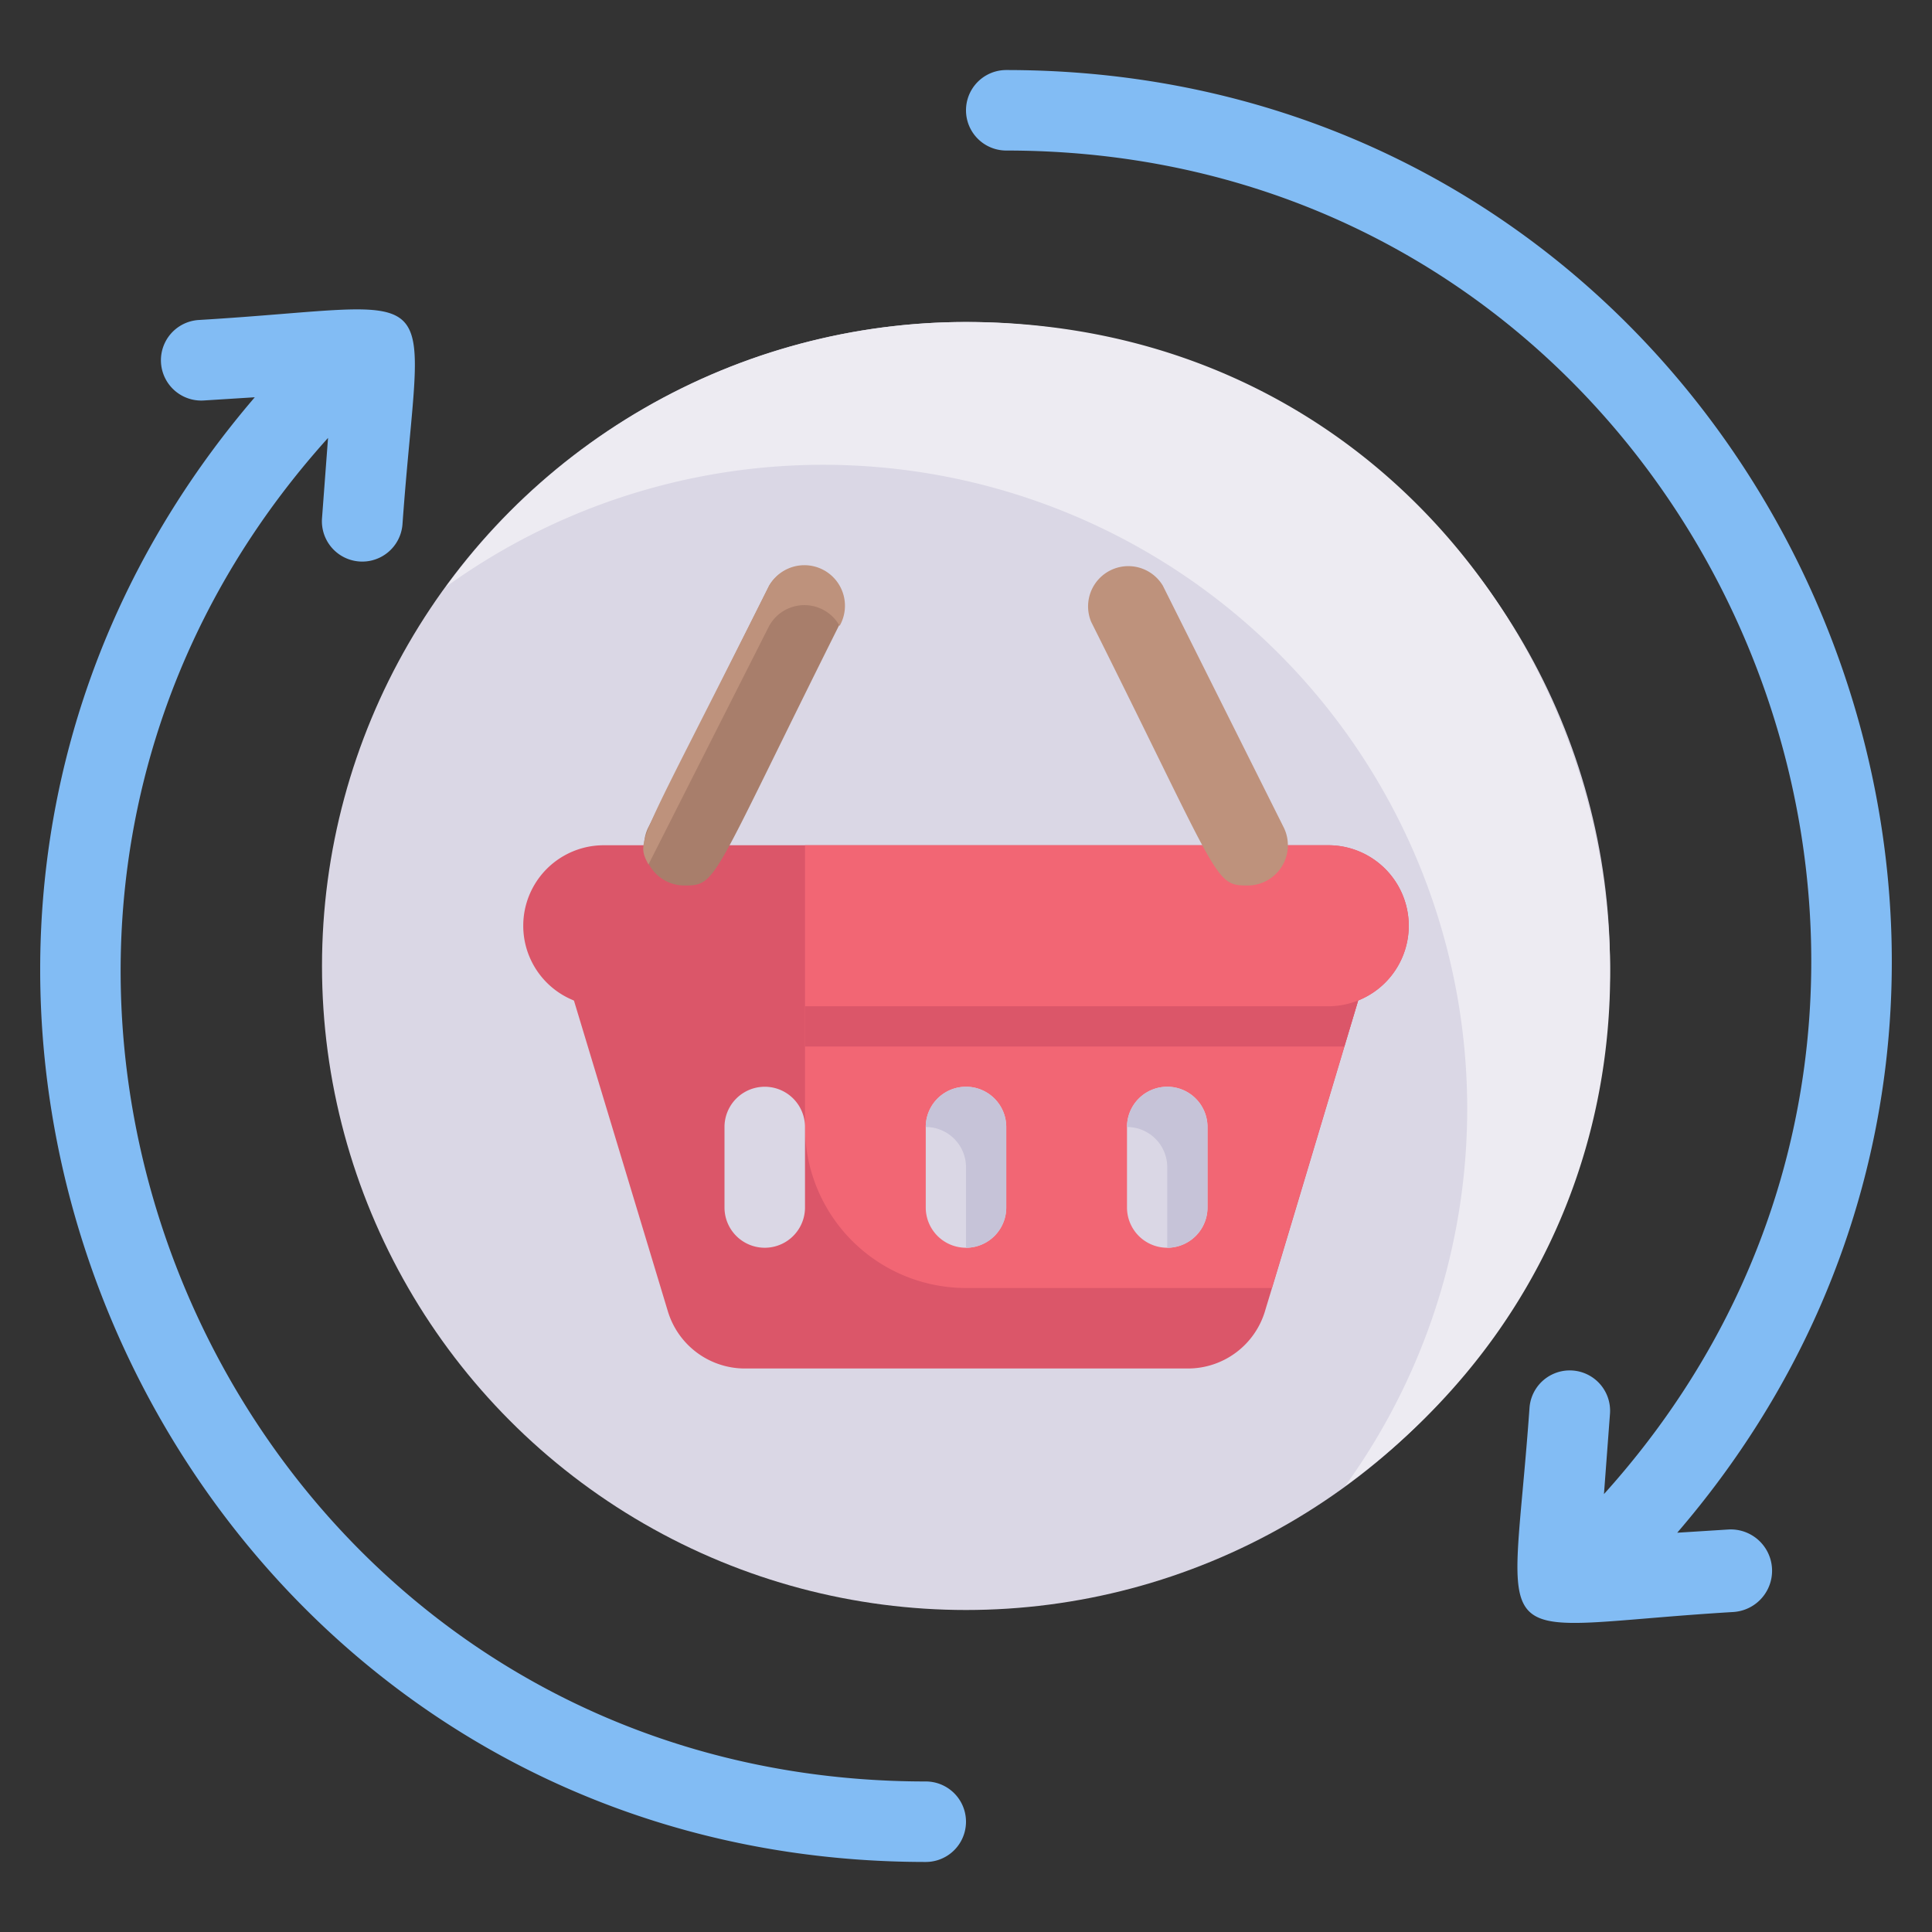 <?xml version="1.0" encoding="UTF-8"?> <svg xmlns="http://www.w3.org/2000/svg" viewBox="0 0 48 48"><rect x="0" y="0" width="48" height="48" fill="#333333" stroke="none"/><g id="Exchange"><circle cx="24" cy="24" fill="#dad7e5" r="16"></circle><path d="m24 8a16 16 0 0 0 -12.92 6.58 16 16 0 0 1 22.34 22.34c12.5-9.13 6-28.92-9.42-28.92z" fill="#edebf2"></path><path d="m34 24c-2.69 9-2.33 7.77-2.57 8.57a2 2 0 0 1 -1.92 1.43h-11a2 2 0 0 1 -1.92-1.43l-2.59-8.57z" fill="#db5669"></path><path d="m34 24-2.4 8h-7.6a4 4 0 0 1 -4-4v-4z" fill="#f26674"></path><path d="m34 24-.6 2h-13.4v-2z" fill="#db5669"></path><path d="m35 23a2 2 0 0 1 -2 2h-18a2 2 0 0 1 0-4h18a2 2 0 0 1 2 2z" fill="#db5669"></path><path d="m35 23a2 2 0 0 1 -2 2h-13v-4h13a2 2 0 0 1 2 2z" fill="#f26674"></path><path d="m17 22a1 1 0 0 1 -.89-1.45l3-6a1 1 0 0 1 1.78.9c-3.24 6.48-3.06 6.55-3.89 6.55z" fill="#a87e6b"></path><path d="m19.11 15.55a1 1 0 0 1 1.75 0 1 1 0 1 0 -1.75-1c-3.28 6.55-3.32 6.29-3 6.93z" fill="#be927c"></path><path d="m31 22c-.84 0-.66-.09-3.89-6.55a1 1 0 0 1 1.78-.9l3 6a1 1 0 0 1 -.89 1.45z" fill="#be927c"></path><path d="m18 30v-2a1 1 0 0 1 2 0v2a1 1 0 0 1 -2 0z" fill="#dad7e5"></path><path d="m23 30v-2a1 1 0 0 1 2 0v2a1 1 0 0 1 -2 0z" fill="#dad7e5"></path><path d="m23 28a1 1 0 0 1 1 1v2a1 1 0 0 0 1-1v-2a1 1 0 0 0 -2 0z" fill="#c6c3d8"></path><path d="m28 30v-2a1 1 0 0 1 2 0v2a1 1 0 0 1 -2 0z" fill="#dad7e5"></path><path d="m28 28a1 1 0 0 1 1 1v2a1 1 0 0 0 1-1v-2a1 1 0 0 0 -2 0z" fill="#c6c3d8"></path><g fill="#82bcf4"><path d="m23 44.26c-17.38 0-26.35-20.62-14.85-33.38l-.15 2a1 1 0 0 0 2 .14c.45-6.3 1.3-5.45-5.06-5.07a1 1 0 0 0 .12 2l1.27-.08c-12.18 14.21-2.17 36.39 16.67 36.39a1 1 0 0 0 0-2z"></path><path d="m42.94 38-1.27.08c12.18-14.16 2.17-36.34-16.67-36.34a1 1 0 0 0 0 2c17.37 0 26.35 20.62 14.85 33.38l.15-2a1 1 0 0 0 -2-.14c-.45 6.34-1.26 5.45 5.06 5.07a1 1 0 0 0 -.12-2.05z"></path></g></g></svg> 